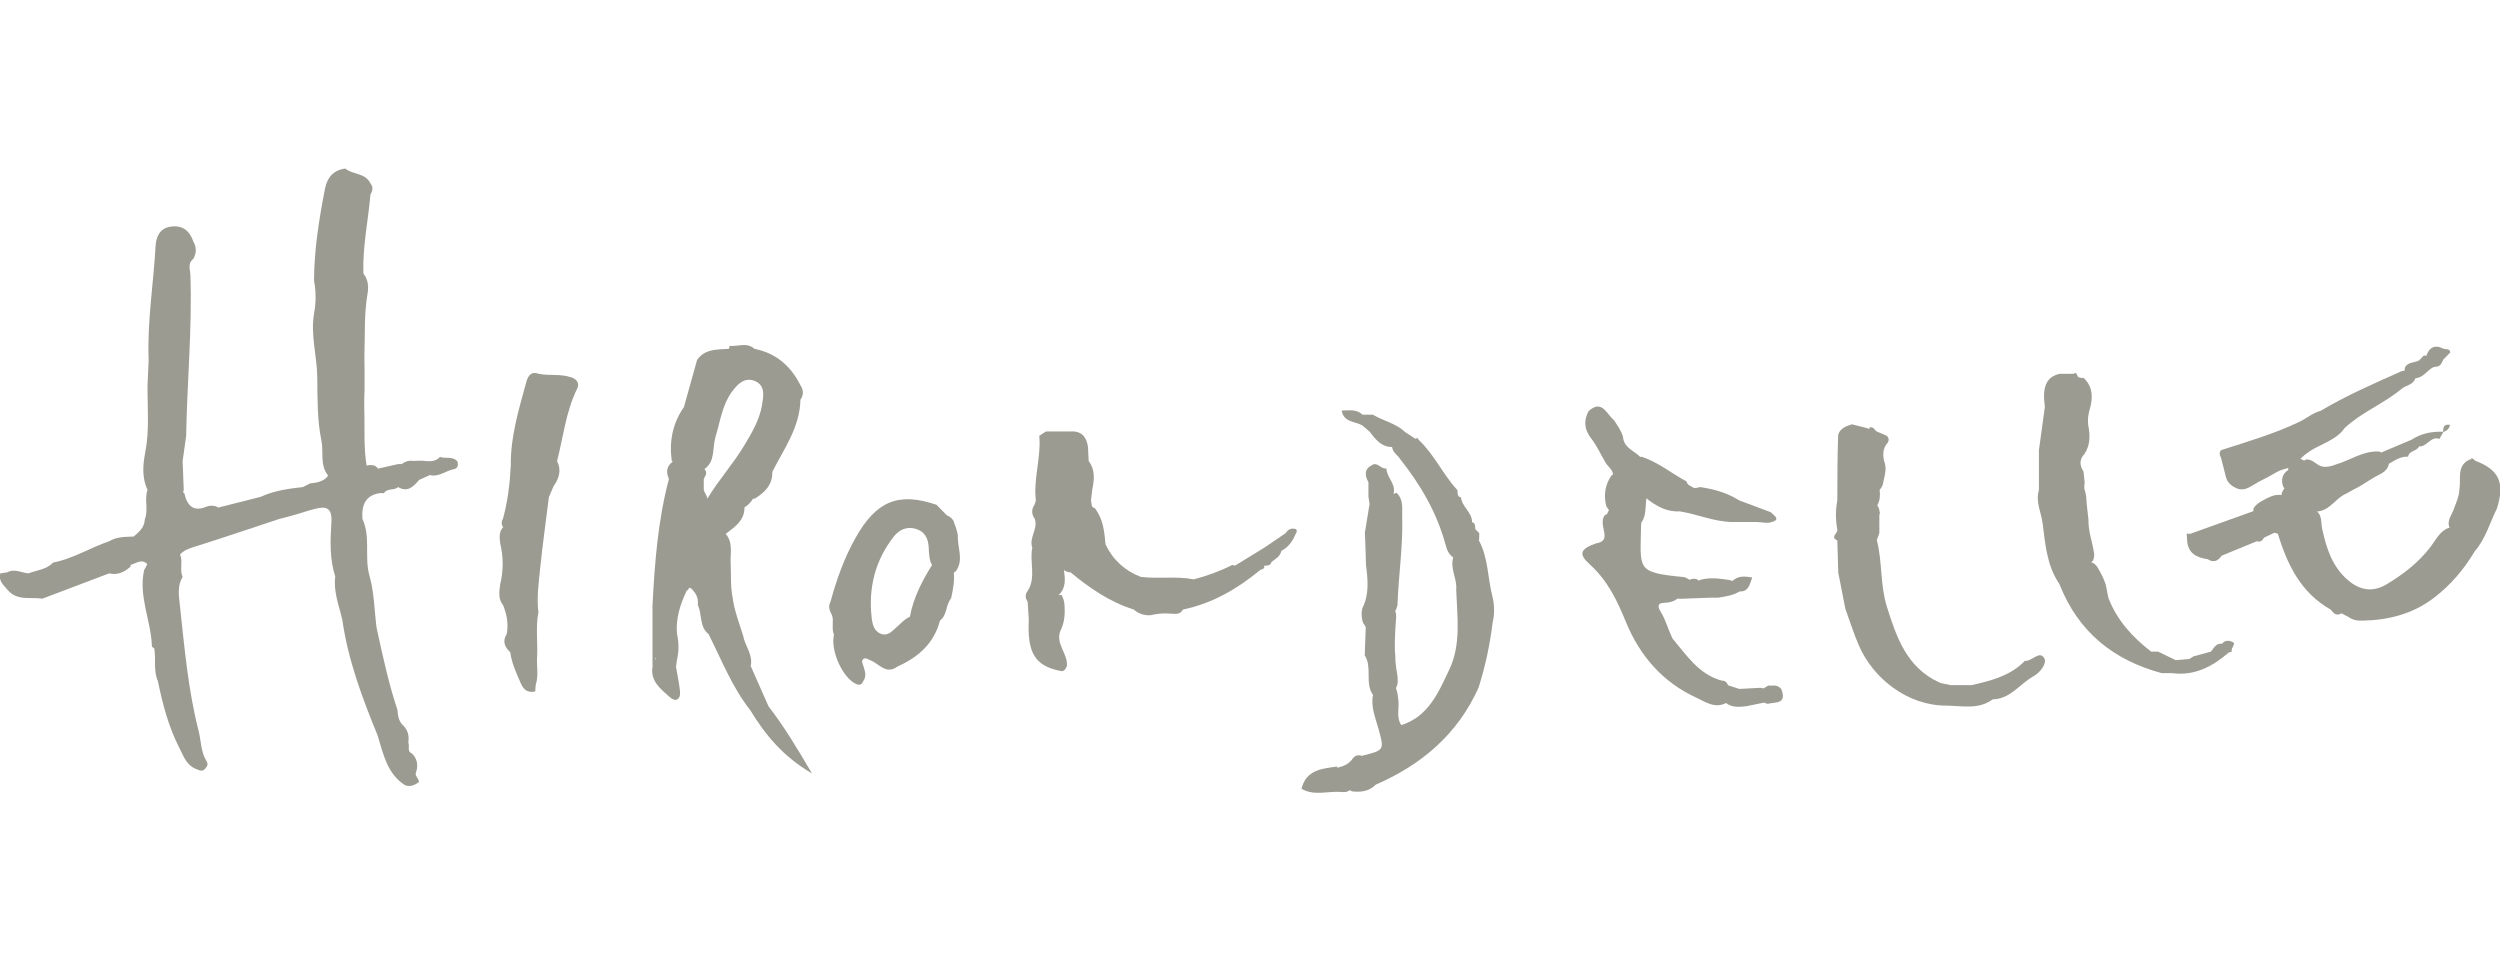 <svg width="104" height="40" viewBox="0 0 104 40" fill="none" xmlns="http://www.w3.org/2000/svg">
<g clip-path="url(#clip0_5_714)">
<path d="M102.969 19.16C102.916 19.123 102.869 19.081 102.816 19.044C102.816 19.069 102.81 19.087 102.805 19.111C102.787 19.111 102.763 19.111 102.746 19.111C102.174 19.373 102.392 19.927 102.31 20.371C102.298 20.633 102.198 20.87 102.104 21.102C102.033 21.388 101.762 21.631 101.904 21.96C101.886 21.96 101.874 21.96 101.862 21.96C101.491 22.1 101.332 22.459 101.114 22.745C100.614 23.402 99.978 23.889 99.289 24.303C98.712 24.65 98.181 24.564 97.681 24.139C97.027 23.585 96.78 22.818 96.603 22.002C96.55 21.759 96.603 21.461 96.391 21.278C96.921 21.248 97.157 20.718 97.604 20.535C97.716 20.468 97.828 20.408 97.94 20.347C98.211 20.225 98.447 20.043 98.706 19.896C98.953 19.726 99.306 19.671 99.377 19.294C99.624 19.148 99.866 18.983 100.178 18.996C100.219 18.734 100.543 18.783 100.631 18.57C100.961 18.606 101.114 18.125 101.479 18.259C101.532 18.162 101.591 18.064 101.644 17.973C101.786 17.924 101.892 17.833 101.921 17.675C101.68 17.626 101.627 17.766 101.638 17.961C101.167 17.943 100.726 18.028 100.325 18.29C99.901 18.466 99.477 18.649 99.059 18.825C99.035 18.813 99.012 18.795 98.982 18.783C98.317 18.74 97.775 19.148 97.168 19.324C96.992 19.391 96.809 19.446 96.615 19.41C96.362 19.361 96.209 19.081 95.926 19.117C95.902 19.13 95.879 19.148 95.855 19.16C95.802 19.136 95.749 19.111 95.696 19.087C95.926 18.856 96.197 18.685 96.485 18.551C96.868 18.351 97.28 18.186 97.54 17.803C98.246 17.145 99.159 16.799 99.895 16.184C100.084 16.02 100.39 16.02 100.484 15.733C100.808 15.715 100.967 15.411 101.22 15.277C101.262 15.271 101.303 15.259 101.344 15.253C101.527 15.247 101.58 15.095 101.638 14.961C101.739 14.863 101.833 14.76 101.933 14.662C101.909 14.474 101.744 14.553 101.644 14.504C101.279 14.322 101.055 14.455 100.932 14.808C100.932 14.808 100.932 14.808 100.926 14.802C100.861 14.772 100.808 14.79 100.773 14.851C100.726 14.9 100.684 14.942 100.637 14.991C100.443 15.107 100.16 15.04 100.042 15.301C100.042 15.338 100.031 15.38 100.031 15.417C99.99 15.429 99.948 15.435 99.907 15.441C98.764 15.953 97.616 16.446 96.538 17.091C96.203 17.176 95.944 17.413 95.631 17.559C94.583 18.058 93.482 18.375 92.392 18.728C92.316 18.831 92.327 18.929 92.392 19.032L92.581 19.775C92.64 20.091 92.852 20.249 93.134 20.347C93.234 20.365 93.34 20.359 93.435 20.329C93.617 20.262 93.782 20.146 93.953 20.049C94.206 19.921 94.465 19.787 94.707 19.641C94.86 19.556 95.031 19.513 95.201 19.464C95.184 19.489 95.184 19.519 95.19 19.556C95.172 19.562 95.16 19.574 95.148 19.58C95.066 19.647 94.995 19.726 94.96 19.829C94.919 19.976 94.925 20.116 94.989 20.256C95.001 20.28 95.019 20.292 95.031 20.316C94.972 20.402 94.913 20.487 94.907 20.596C94.695 20.554 94.501 20.633 94.312 20.724C94.1 20.84 93.876 20.931 93.747 21.15C93.747 21.187 93.741 21.229 93.735 21.266C92.858 21.582 91.986 21.893 91.108 22.209C91.061 22.209 91.014 22.203 90.967 22.197C90.973 22.294 90.979 22.386 90.985 22.483C91.02 23.031 91.385 23.195 91.839 23.262C92.086 23.426 92.269 23.335 92.422 23.116C92.91 22.915 93.399 22.714 93.888 22.514C94.035 22.568 94.118 22.483 94.183 22.367C94.33 22.3 94.471 22.233 94.618 22.16C94.665 22.173 94.713 22.191 94.76 22.203C95.154 23.506 95.731 24.674 96.962 25.362C97.074 25.514 97.198 25.642 97.404 25.514C97.504 25.563 97.598 25.617 97.698 25.666C97.875 25.794 98.07 25.83 98.282 25.818C99.359 25.8 100.378 25.538 101.244 24.875C101.927 24.358 102.498 23.694 102.946 22.939C103.399 22.422 103.576 21.747 103.876 21.144C104.206 20.079 103.965 19.549 102.987 19.172L102.969 19.16Z" fill="#9B9B91"/>
<path d="M84.23 27.492C84.23 27.492 84.165 27.559 84.129 27.595C83.529 28.149 82.775 28.326 82.021 28.502C81.774 28.502 81.526 28.502 81.285 28.502C81.238 28.502 81.185 28.502 81.138 28.502C80.984 28.448 80.82 28.46 80.655 28.381C79.324 27.76 78.894 26.518 78.493 25.234C78.211 24.333 78.311 23.372 78.075 22.465C78.111 22.367 78.146 22.27 78.181 22.173C78.181 21.923 78.181 21.668 78.181 21.418C78.205 21.369 78.211 21.327 78.187 21.278C78.187 21.181 78.146 21.095 78.093 21.022C78.211 20.828 78.217 20.608 78.193 20.383C78.252 20.304 78.311 20.225 78.329 20.134C78.387 19.817 78.517 19.501 78.376 19.172C78.323 18.898 78.323 18.643 78.523 18.424C78.594 18.314 78.582 18.217 78.482 18.125C78.34 18.064 78.199 18.004 78.058 17.943C77.969 17.864 77.916 17.718 77.757 17.797L77.775 17.845C77.722 17.827 77.669 17.809 77.622 17.797C77.427 17.748 77.233 17.699 77.039 17.651C76.992 17.669 76.945 17.681 76.897 17.699C76.685 17.772 76.479 17.919 76.467 18.131C76.432 19.026 76.438 19.921 76.432 20.822C76.356 21.223 76.356 21.625 76.432 22.027C76.473 22.179 76.114 22.331 76.432 22.483C76.444 22.933 76.462 23.378 76.473 23.828C76.573 24.327 76.668 24.826 76.768 25.331C76.956 25.843 77.115 26.36 77.333 26.859C77.916 28.204 79.341 29.366 80.99 29.354C81.638 29.366 82.31 29.525 82.899 29.093C83.629 29.08 84.023 28.448 84.595 28.131C84.871 27.979 85.166 27.595 85.042 27.382C84.842 27.035 84.518 27.535 84.224 27.492H84.23Z" fill="#9B9B91"/>
<path d="M92.887 26.713C92.775 26.652 92.563 26.603 92.439 26.78C92.186 26.743 92.104 26.956 91.974 27.108C91.733 27.175 91.497 27.236 91.256 27.303L91.079 27.413L90.508 27.462C90.266 27.346 90.019 27.224 89.777 27.108C89.683 27.108 89.589 27.108 89.489 27.108C88.723 26.518 88.081 25.824 87.716 24.893C87.645 24.644 87.645 24.382 87.534 24.145C87.498 24.053 87.457 23.962 87.41 23.877C87.298 23.688 87.233 23.457 86.992 23.39C87.015 23.372 87.039 23.353 87.062 23.335C87.109 23.238 87.127 23.128 87.115 23.019C87.045 22.55 86.868 22.106 86.88 21.619C86.85 21.296 86.797 20.98 86.786 20.657C86.762 20.542 86.744 20.426 86.703 20.316C86.703 20.237 86.715 20.152 86.721 20.073C86.703 19.921 86.691 19.769 86.674 19.616C86.503 19.355 86.497 19.111 86.721 18.874C86.962 18.497 86.951 18.095 86.868 17.675C86.839 17.438 86.874 17.218 86.945 16.981C87.068 16.543 87.062 16.08 86.685 15.727C86.579 15.709 86.438 15.746 86.403 15.588C86.373 15.508 86.326 15.496 86.261 15.551C86.067 15.551 85.873 15.551 85.678 15.551C85.131 15.679 84.948 16.087 85.066 16.926C84.983 17.529 84.901 18.125 84.819 18.728C84.819 18.923 84.819 19.117 84.819 19.318C84.819 19.677 84.819 20.036 84.819 20.389C84.671 20.87 84.913 21.314 84.972 21.765C85.084 22.629 85.148 23.536 85.672 24.297C86.456 26.299 87.928 27.462 89.925 28.003C90.072 28.003 90.219 28.003 90.366 28.003C91.291 28.125 92.039 27.729 92.716 27.145C92.757 27.133 92.805 27.121 92.846 27.108C92.781 26.962 93.04 26.792 92.881 26.707L92.887 26.713Z" fill="#9B9B91"/>
<path d="M61.532 22.471C61.532 22.373 61.532 22.276 61.538 22.179C61.485 22.124 61.426 22.069 61.373 22.014C61.355 21.905 61.397 21.765 61.238 21.722C61.238 21.308 60.819 21.089 60.778 20.694C60.607 20.657 60.643 20.511 60.631 20.395C60.036 19.744 59.665 18.91 59.017 18.296C58.988 18.223 58.941 18.204 58.876 18.253C58.735 18.162 58.593 18.064 58.452 17.973C58.069 17.608 57.545 17.511 57.109 17.249C56.968 17.249 56.821 17.249 56.679 17.249C56.426 17.006 56.114 17.079 55.813 17.079C55.902 17.572 56.355 17.523 56.667 17.693C56.773 17.785 56.879 17.876 56.986 17.967C57.227 18.29 57.474 18.6 57.91 18.594C57.934 18.825 58.146 18.929 58.252 19.105C59.088 20.158 59.759 21.302 60.124 22.617C60.183 22.836 60.248 23.061 60.46 23.189C60.46 23.189 60.46 23.189 60.454 23.189C60.313 23.658 60.625 24.078 60.578 24.54C60.619 25.66 60.79 26.81 60.289 27.857C59.842 28.8 59.424 29.811 58.293 30.164C58.063 29.817 58.234 29.421 58.163 29.05C58.151 28.934 58.134 28.819 58.099 28.703C58.087 28.679 58.081 28.648 58.069 28.624C58.175 28.448 58.151 28.241 58.122 28.034C58.087 27.863 58.069 27.687 58.051 27.516C58.051 27.37 58.045 27.23 58.028 27.084C58.016 26.61 58.045 26.135 58.081 25.66C58.081 25.575 58.075 25.49 58.04 25.423C58.081 25.35 58.11 25.27 58.134 25.185C58.175 23.986 58.358 22.799 58.334 21.595C58.311 21.217 58.422 20.809 58.093 20.499C58.057 20.517 58.016 20.529 57.975 20.548C57.975 20.529 57.981 20.523 57.981 20.499C58.057 20.103 57.68 19.854 57.675 19.483C57.457 19.537 57.333 19.227 57.103 19.33C56.75 19.501 56.762 19.763 56.927 20.061C56.927 20.262 56.927 20.462 56.927 20.663C56.944 20.761 56.962 20.864 56.974 20.962C56.909 21.363 56.844 21.765 56.779 22.16C56.797 22.611 56.815 23.055 56.826 23.506C56.903 24.114 56.968 24.723 56.673 25.301C56.626 25.508 56.632 25.715 56.709 25.916C56.75 25.964 56.785 26.031 56.815 26.092C56.803 26.482 56.785 26.871 56.773 27.261C57.097 27.766 56.767 28.411 57.115 28.91C57.021 29.409 57.215 29.853 57.345 30.316C57.592 31.211 57.592 31.211 56.65 31.442C56.455 31.375 56.326 31.46 56.226 31.618C56.067 31.813 55.849 31.886 55.619 31.941L55.637 31.886C55.007 31.977 54.347 32.008 54.141 32.811C54.665 33.122 55.224 32.903 55.772 32.945C55.908 32.957 56.043 32.963 56.143 32.872C56.179 32.89 56.214 32.909 56.249 32.921C56.614 32.963 56.956 32.921 57.233 32.641C59.123 31.819 60.631 30.559 61.508 28.606C61.785 27.729 61.98 26.829 62.092 25.91C62.174 25.557 62.174 25.198 62.092 24.845C61.88 24.047 61.921 23.189 61.503 22.447L61.532 22.471Z" fill="#9B9B91"/>
<path d="M73.623 28.508C73.529 28.527 73.452 28.575 73.376 28.636C73.328 28.63 73.281 28.618 73.234 28.612L72.357 28.66C72.204 28.612 72.044 28.557 71.891 28.508C71.838 28.393 71.768 28.308 71.626 28.314C70.672 28.058 70.16 27.255 69.571 26.555C69.4 26.196 69.3 25.806 69.094 25.465C68.953 25.24 68.929 25.076 69.265 25.076C69.441 25.064 69.612 25.033 69.759 24.918C69.783 24.905 69.807 24.905 69.83 24.899C69.842 24.899 69.86 24.905 69.871 24.911C70.313 24.893 70.749 24.881 71.191 24.863C71.285 24.863 71.385 24.863 71.479 24.863C71.785 24.814 72.092 24.771 72.362 24.607C72.757 24.619 72.787 24.291 72.893 24.023C72.592 23.974 72.309 23.938 72.068 24.169C72.027 24.151 71.98 24.139 71.933 24.126C71.503 24.066 71.073 23.998 70.643 24.151C70.631 24.132 70.619 24.12 70.608 24.102C70.496 24.066 70.39 24.066 70.29 24.12C70.207 24.078 70.125 24.011 70.036 24.005C68.016 23.81 68.246 23.688 68.269 21.814C68.269 21.789 68.275 21.765 68.281 21.741C68.493 21.448 68.44 21.089 68.487 20.761C68.487 20.748 68.481 20.736 68.481 20.724C68.888 21.047 69.324 21.302 69.871 21.272C70.608 21.388 71.302 21.704 72.056 21.716C72.404 21.716 72.751 21.716 73.093 21.716C73.281 21.722 73.487 21.777 73.664 21.728C74.118 21.613 73.794 21.448 73.664 21.308C73.228 21.144 72.787 20.98 72.351 20.816C71.85 20.499 71.297 20.347 70.725 20.262C70.631 20.292 70.543 20.304 70.466 20.298C70.39 20.256 70.307 20.207 70.231 20.164C70.201 20.122 70.172 20.079 70.154 20.024C69.524 19.689 68.964 19.209 68.269 18.996C68.258 18.996 68.252 19.008 68.24 19.014C67.981 18.746 67.551 18.637 67.516 18.168C67.439 17.906 67.28 17.693 67.139 17.474C66.827 17.225 66.644 16.592 66.079 17.109C65.878 17.511 65.902 17.864 66.191 18.235C66.42 18.527 66.579 18.88 66.768 19.203C66.856 19.397 67.08 19.507 67.103 19.738C67.08 19.75 67.062 19.763 67.039 19.775C66.774 20.164 66.703 20.59 66.821 21.053C66.856 21.114 66.891 21.169 66.933 21.217C66.903 21.272 66.874 21.333 66.85 21.388C66.821 21.4 66.785 21.412 66.756 21.436C66.668 21.558 66.662 21.692 66.679 21.838C66.715 22.148 66.927 22.526 66.391 22.605C65.737 22.842 65.649 23.043 66.143 23.487C66.885 24.157 67.28 24.997 67.651 25.904C68.228 27.297 69.176 28.381 70.549 29.014C70.937 29.196 71.338 29.488 71.803 29.245C72.056 29.446 72.357 29.409 72.651 29.379C72.898 29.33 73.14 29.275 73.387 29.227C73.434 29.245 73.481 29.263 73.529 29.281C73.841 29.196 74.347 29.312 74.106 28.673C73.982 28.502 73.805 28.508 73.623 28.527V28.508Z" fill="#9B9B91"/>
<path d="M31.225 27.729C31.343 27.242 30.99 26.877 30.913 26.439C30.748 25.916 30.548 25.404 30.477 24.857C30.383 24.388 30.419 23.919 30.395 23.445C30.372 23.025 30.507 22.574 30.189 22.209C30.548 21.929 30.954 21.686 30.972 21.138C30.972 21.126 30.96 21.12 30.96 21.114C31.113 21.022 31.237 20.895 31.331 20.742C31.355 20.742 31.379 20.742 31.402 20.742C31.808 20.487 32.144 20.176 32.127 19.629C32.615 18.667 33.275 17.779 33.298 16.628C33.434 16.427 33.434 16.227 33.298 16.026C32.892 15.216 32.274 14.687 31.384 14.51C31.066 14.224 30.695 14.425 30.348 14.389C30.348 14.431 30.336 14.468 30.324 14.51C29.841 14.547 29.335 14.498 28.999 14.973C28.817 15.624 28.634 16.275 28.452 16.933C27.98 17.608 27.833 18.363 27.945 19.178C27.963 19.191 27.974 19.191 27.992 19.203C27.727 19.385 27.698 19.635 27.827 19.927C27.368 21.649 27.238 23.408 27.144 25.179C27.144 25.532 27.144 25.879 27.144 26.232C27.144 26.731 27.144 27.23 27.144 27.729L27.185 27.632C27.18 27.669 27.168 27.699 27.144 27.729C27.044 28.35 27.497 28.667 27.863 29.001C28.104 29.22 28.328 29.111 28.287 28.74C28.251 28.399 28.175 28.07 28.122 27.735C28.134 27.638 28.151 27.547 28.163 27.449C28.245 27.09 28.245 26.731 28.163 26.372C28.104 25.727 28.298 25.143 28.564 24.577C28.616 24.552 28.652 24.504 28.664 24.449C28.687 24.455 28.711 24.461 28.734 24.467C28.781 24.504 28.823 24.54 28.852 24.589C28.999 24.753 29.052 24.948 29.029 25.167C29.217 25.557 29.082 26.068 29.476 26.378C30.018 27.455 30.46 28.593 31.214 29.549C31.838 30.572 32.58 31.478 33.776 32.172C33.151 31.101 32.603 30.206 31.968 29.379C31.726 28.831 31.485 28.283 31.243 27.735L31.225 27.729ZM29.759 18.192C29.959 17.553 30.036 16.872 30.436 16.312C30.678 15.983 30.972 15.667 31.414 15.855C31.844 16.044 31.761 16.476 31.703 16.841C31.596 17.468 31.278 18.004 30.96 18.533C30.495 19.306 29.889 19.97 29.429 20.742C29.417 20.682 29.394 20.627 29.364 20.572C29.323 20.505 29.294 20.444 29.276 20.377C29.276 20.231 29.276 20.085 29.276 19.939C29.3 19.872 29.329 19.811 29.37 19.744C29.388 19.653 29.37 19.574 29.305 19.513C29.771 19.191 29.623 18.631 29.765 18.192H29.759ZM27.25 27.431C27.25 27.431 27.25 27.395 27.25 27.376C27.262 27.389 27.28 27.401 27.291 27.407C27.28 27.419 27.268 27.419 27.25 27.431Z" fill="#9B9B91"/>
<path d="M39.694 21.728C39.635 21.582 39.523 21.491 39.388 21.436C39.247 21.29 39.099 21.144 38.958 20.998C37.362 20.456 36.443 20.852 35.584 22.386C35.112 23.226 34.8 24.114 34.547 25.039C34.435 25.24 34.518 25.417 34.612 25.593C34.7 25.855 34.577 26.141 34.694 26.402C34.535 27.066 35.065 28.228 35.631 28.46C35.772 28.514 35.855 28.472 35.907 28.344C36.049 28.143 35.996 27.942 35.925 27.735C35.902 27.626 35.801 27.498 35.925 27.407C36.008 27.352 36.108 27.425 36.19 27.462C36.561 27.589 36.85 28.088 37.333 27.729C38.187 27.346 38.852 26.78 39.105 25.812C39.412 25.587 39.335 25.161 39.565 24.893C39.641 24.54 39.718 24.187 39.677 23.822C39.706 23.804 39.73 23.792 39.759 23.767C40.112 23.293 39.818 22.775 39.847 22.276C39.818 22.087 39.759 21.911 39.682 21.735L39.694 21.728ZM37.333 26.056C37.133 26.232 36.95 26.482 36.644 26.366C36.355 26.256 36.29 25.958 36.261 25.691C36.12 24.449 36.408 23.317 37.174 22.331C37.398 22.039 37.71 21.893 38.081 21.996C38.464 22.1 38.617 22.392 38.634 22.775C38.646 23 38.652 23.226 38.734 23.433C38.746 23.457 38.758 23.475 38.776 23.499C38.357 24.169 37.998 24.863 37.851 25.66C37.645 25.745 37.498 25.91 37.339 26.056H37.333Z" fill="#9B9B91"/>
<path d="M23.758 15.697C23.304 15.539 22.857 15.642 22.415 15.551C22.032 15.411 21.938 15.727 21.873 15.965C21.573 17.073 21.237 18.174 21.249 19.343C21.214 20.097 21.125 20.846 20.925 21.576C20.86 21.68 20.854 21.783 20.901 21.893C20.913 21.905 20.925 21.917 20.937 21.923C20.754 22.112 20.778 22.355 20.807 22.593C20.943 23.165 20.948 23.737 20.807 24.309C20.772 24.613 20.713 24.911 20.931 25.179C21.084 25.563 21.16 25.958 21.078 26.378C20.89 26.676 20.996 26.92 21.225 27.133C21.29 27.589 21.479 27.997 21.661 28.417C21.802 28.74 21.973 28.819 22.268 28.764C22.268 28.673 22.279 28.587 22.285 28.496C22.415 28.107 22.315 27.705 22.344 27.303C22.374 26.695 22.279 26.08 22.397 25.477C22.321 24.832 22.415 24.193 22.48 23.56C22.58 22.599 22.715 21.637 22.833 20.682L23.027 20.231C23.251 19.909 23.369 19.568 23.175 19.178C23.434 18.168 23.54 17.121 24.011 16.166C24.088 16.007 24.076 15.807 23.758 15.691V15.697Z" fill="#9B9B91"/>
<path d="M53.475 22.185C53.181 22.386 52.886 22.587 52.598 22.781C52.197 23.025 51.797 23.274 51.397 23.518C51.349 23.53 51.308 23.524 51.267 23.499C50.755 23.761 50.213 23.956 49.659 24.102C48.929 23.956 48.187 24.09 47.456 23.998C46.797 23.743 46.302 23.299 45.99 22.647C45.943 22.112 45.89 21.576 45.542 21.138C45.366 21.102 45.431 20.937 45.383 20.834C45.401 20.682 45.419 20.529 45.436 20.377C45.525 19.957 45.566 19.549 45.289 19.178C45.277 18.983 45.266 18.789 45.26 18.594C45.201 18.168 44.983 17.919 44.535 17.949H43.511C43.416 18.01 43.328 18.071 43.234 18.131C43.316 19.038 42.981 19.921 43.093 20.828C43.075 20.876 43.057 20.925 43.045 20.98C42.904 21.181 42.904 21.381 43.045 21.582C43.199 21.996 42.792 22.367 42.945 22.781C42.816 23.372 43.116 24.017 42.751 24.583C42.633 24.735 42.651 24.887 42.751 25.033C42.769 25.283 42.786 25.532 42.798 25.782C42.727 27.151 43.057 27.699 44.094 27.906C44.259 27.961 44.318 27.839 44.382 27.717C44.441 27.194 43.888 26.786 44.117 26.232C44.3 25.873 44.312 25.483 44.276 25.094C44.259 24.972 44.223 24.851 44.153 24.747C44.111 24.747 44.07 24.753 44.029 24.759C44.041 24.747 44.052 24.741 44.064 24.729C44.359 24.424 44.306 24.072 44.259 23.718C44.341 23.767 44.429 23.81 44.535 23.81C45.33 24.467 46.173 25.045 47.162 25.356C47.362 25.526 47.592 25.611 47.857 25.593C48.122 25.532 48.393 25.502 48.664 25.526C48.864 25.526 49.082 25.599 49.212 25.356C50.431 25.106 51.473 24.498 52.433 23.706C52.563 23.676 52.627 23.621 52.58 23.536H52.592C52.71 23.524 52.851 23.548 52.892 23.378C53.057 23.25 53.258 23.152 53.305 22.915C53.605 22.763 53.782 22.501 53.905 22.197C53.958 22.136 53.958 22.075 53.917 22.014C53.723 21.948 53.581 22.02 53.475 22.191V22.185Z" fill="#9B9B91"/>
<path d="M18.31 19.002C18.133 19.203 17.904 19.197 17.68 19.178C17.615 19.166 17.544 19.16 17.474 19.166C17.415 19.166 17.35 19.166 17.297 19.172C17.215 19.172 17.138 19.172 17.073 19.166C16.938 19.166 16.82 19.227 16.708 19.306C16.661 19.306 16.608 19.306 16.561 19.306C16.284 19.367 16.002 19.434 15.725 19.495C15.689 19.446 15.648 19.404 15.589 19.373C15.489 19.343 15.389 19.337 15.283 19.361C15.271 19.361 15.265 19.373 15.254 19.379C15.118 18.6 15.183 17.809 15.153 17.024C15.153 16.768 15.148 16.513 15.165 16.263C15.165 15.77 15.171 15.283 15.159 14.79C15.189 13.932 15.142 13.074 15.289 12.222C15.342 11.93 15.318 11.632 15.118 11.382C15.077 10.268 15.318 9.179 15.412 8.083C15.507 7.931 15.53 7.779 15.412 7.633C15.2 7.183 14.682 7.274 14.364 7.012C13.881 7.073 13.616 7.371 13.522 7.84C13.275 9.106 13.069 10.378 13.063 11.674C13.151 12.13 13.151 12.593 13.063 13.05C12.915 13.938 13.186 14.802 13.198 15.685C13.21 16.567 13.192 17.468 13.369 18.314C13.469 18.801 13.298 19.355 13.652 19.787C13.463 20.043 13.181 20.079 12.898 20.11C12.798 20.158 12.698 20.213 12.603 20.262C12.003 20.329 11.402 20.408 10.842 20.669C10.259 20.816 9.676 20.962 9.087 21.114C8.928 21.022 8.752 21.016 8.593 21.077C8.039 21.308 7.786 21.035 7.668 20.517C7.65 20.505 7.633 20.493 7.615 20.481L7.644 20.383C7.627 19.982 7.609 19.586 7.597 19.184C7.644 18.831 7.697 18.485 7.745 18.131C7.78 15.904 7.998 13.682 7.921 11.455C7.915 11.23 7.792 10.962 8.039 10.773C8.18 10.53 8.18 10.286 8.039 10.037C7.88 9.587 7.591 9.361 7.103 9.428C6.626 9.489 6.49 9.891 6.473 10.232C6.384 11.814 6.119 13.39 6.184 14.985C6.166 15.338 6.154 15.685 6.137 16.038C6.131 16.975 6.225 17.906 6.037 18.85C5.942 19.33 5.901 19.884 6.137 20.377C5.995 20.773 6.184 21.205 6.025 21.601C6.013 21.935 5.789 22.124 5.566 22.319C5.218 22.337 4.865 22.319 4.547 22.514C3.758 22.781 3.039 23.244 2.209 23.402C1.926 23.7 1.531 23.718 1.184 23.852C0.889 23.828 0.601 23.639 0.3 23.81C0.206 23.822 0.112 23.84 0.012 23.852C-0.071 24.163 0.141 24.333 0.312 24.534C0.713 25.015 1.272 24.826 1.761 24.905C2.686 24.552 3.616 24.205 4.541 23.852C4.894 23.938 5.177 23.798 5.436 23.566C5.436 23.542 5.436 23.524 5.43 23.499C5.66 23.439 5.901 23.232 6.125 23.463C6.096 23.542 6.048 23.627 5.995 23.718C5.754 24.808 6.284 25.818 6.319 26.877C6.319 26.914 6.384 26.95 6.42 26.981C6.49 27.431 6.378 27.9 6.567 28.332C6.767 29.299 7.014 30.249 7.468 31.125C7.639 31.46 7.756 31.837 8.169 31.996C8.322 32.057 8.422 32.111 8.54 31.971C8.622 31.874 8.675 31.795 8.587 31.655C8.351 31.277 8.369 30.821 8.263 30.407C7.821 28.685 7.674 26.92 7.48 25.155C7.438 24.777 7.374 24.364 7.597 23.998C7.462 23.7 7.621 23.366 7.491 23.067C7.633 22.909 7.809 22.836 8.016 22.769C9.211 22.398 10.395 21.99 11.579 21.601C11.82 21.534 12.062 21.473 12.303 21.406C12.568 21.327 12.833 21.235 13.104 21.169C13.546 21.053 13.822 21.102 13.787 21.71C13.74 22.471 13.705 23.238 13.946 23.986C13.864 24.619 14.105 25.191 14.241 25.788C14.482 27.468 15.071 29.038 15.707 30.59C15.948 31.369 16.102 32.197 16.861 32.671C17.073 32.738 17.256 32.665 17.427 32.531C17.427 32.373 17.215 32.27 17.321 32.087C17.397 31.807 17.35 31.558 17.144 31.351C16.914 31.259 17.056 31.04 16.985 30.894C17.032 30.596 16.961 30.34 16.732 30.139C16.579 29.969 16.549 29.762 16.537 29.543C16.16 28.411 15.913 27.248 15.66 26.086C15.572 25.374 15.566 24.638 15.371 23.956C15.148 23.171 15.43 22.343 15.077 21.588C15.036 21.01 15.2 20.59 15.831 20.511C15.878 20.511 15.925 20.511 15.972 20.517C16.108 20.292 16.396 20.42 16.561 20.262C16.961 20.499 17.203 20.237 17.439 19.963C17.586 19.896 17.733 19.829 17.88 19.763C18.263 19.86 18.558 19.568 18.905 19.513C19.064 19.458 19.058 19.337 19.035 19.203C18.84 18.965 18.552 19.087 18.316 19.014L18.31 19.002Z" fill="#9B9B91"/>
</g>
<defs>
<clipPath id="clip0_5_714">
<rect width="104" height="40" fill="white"/>
</clipPath>
</defs>
</svg>
